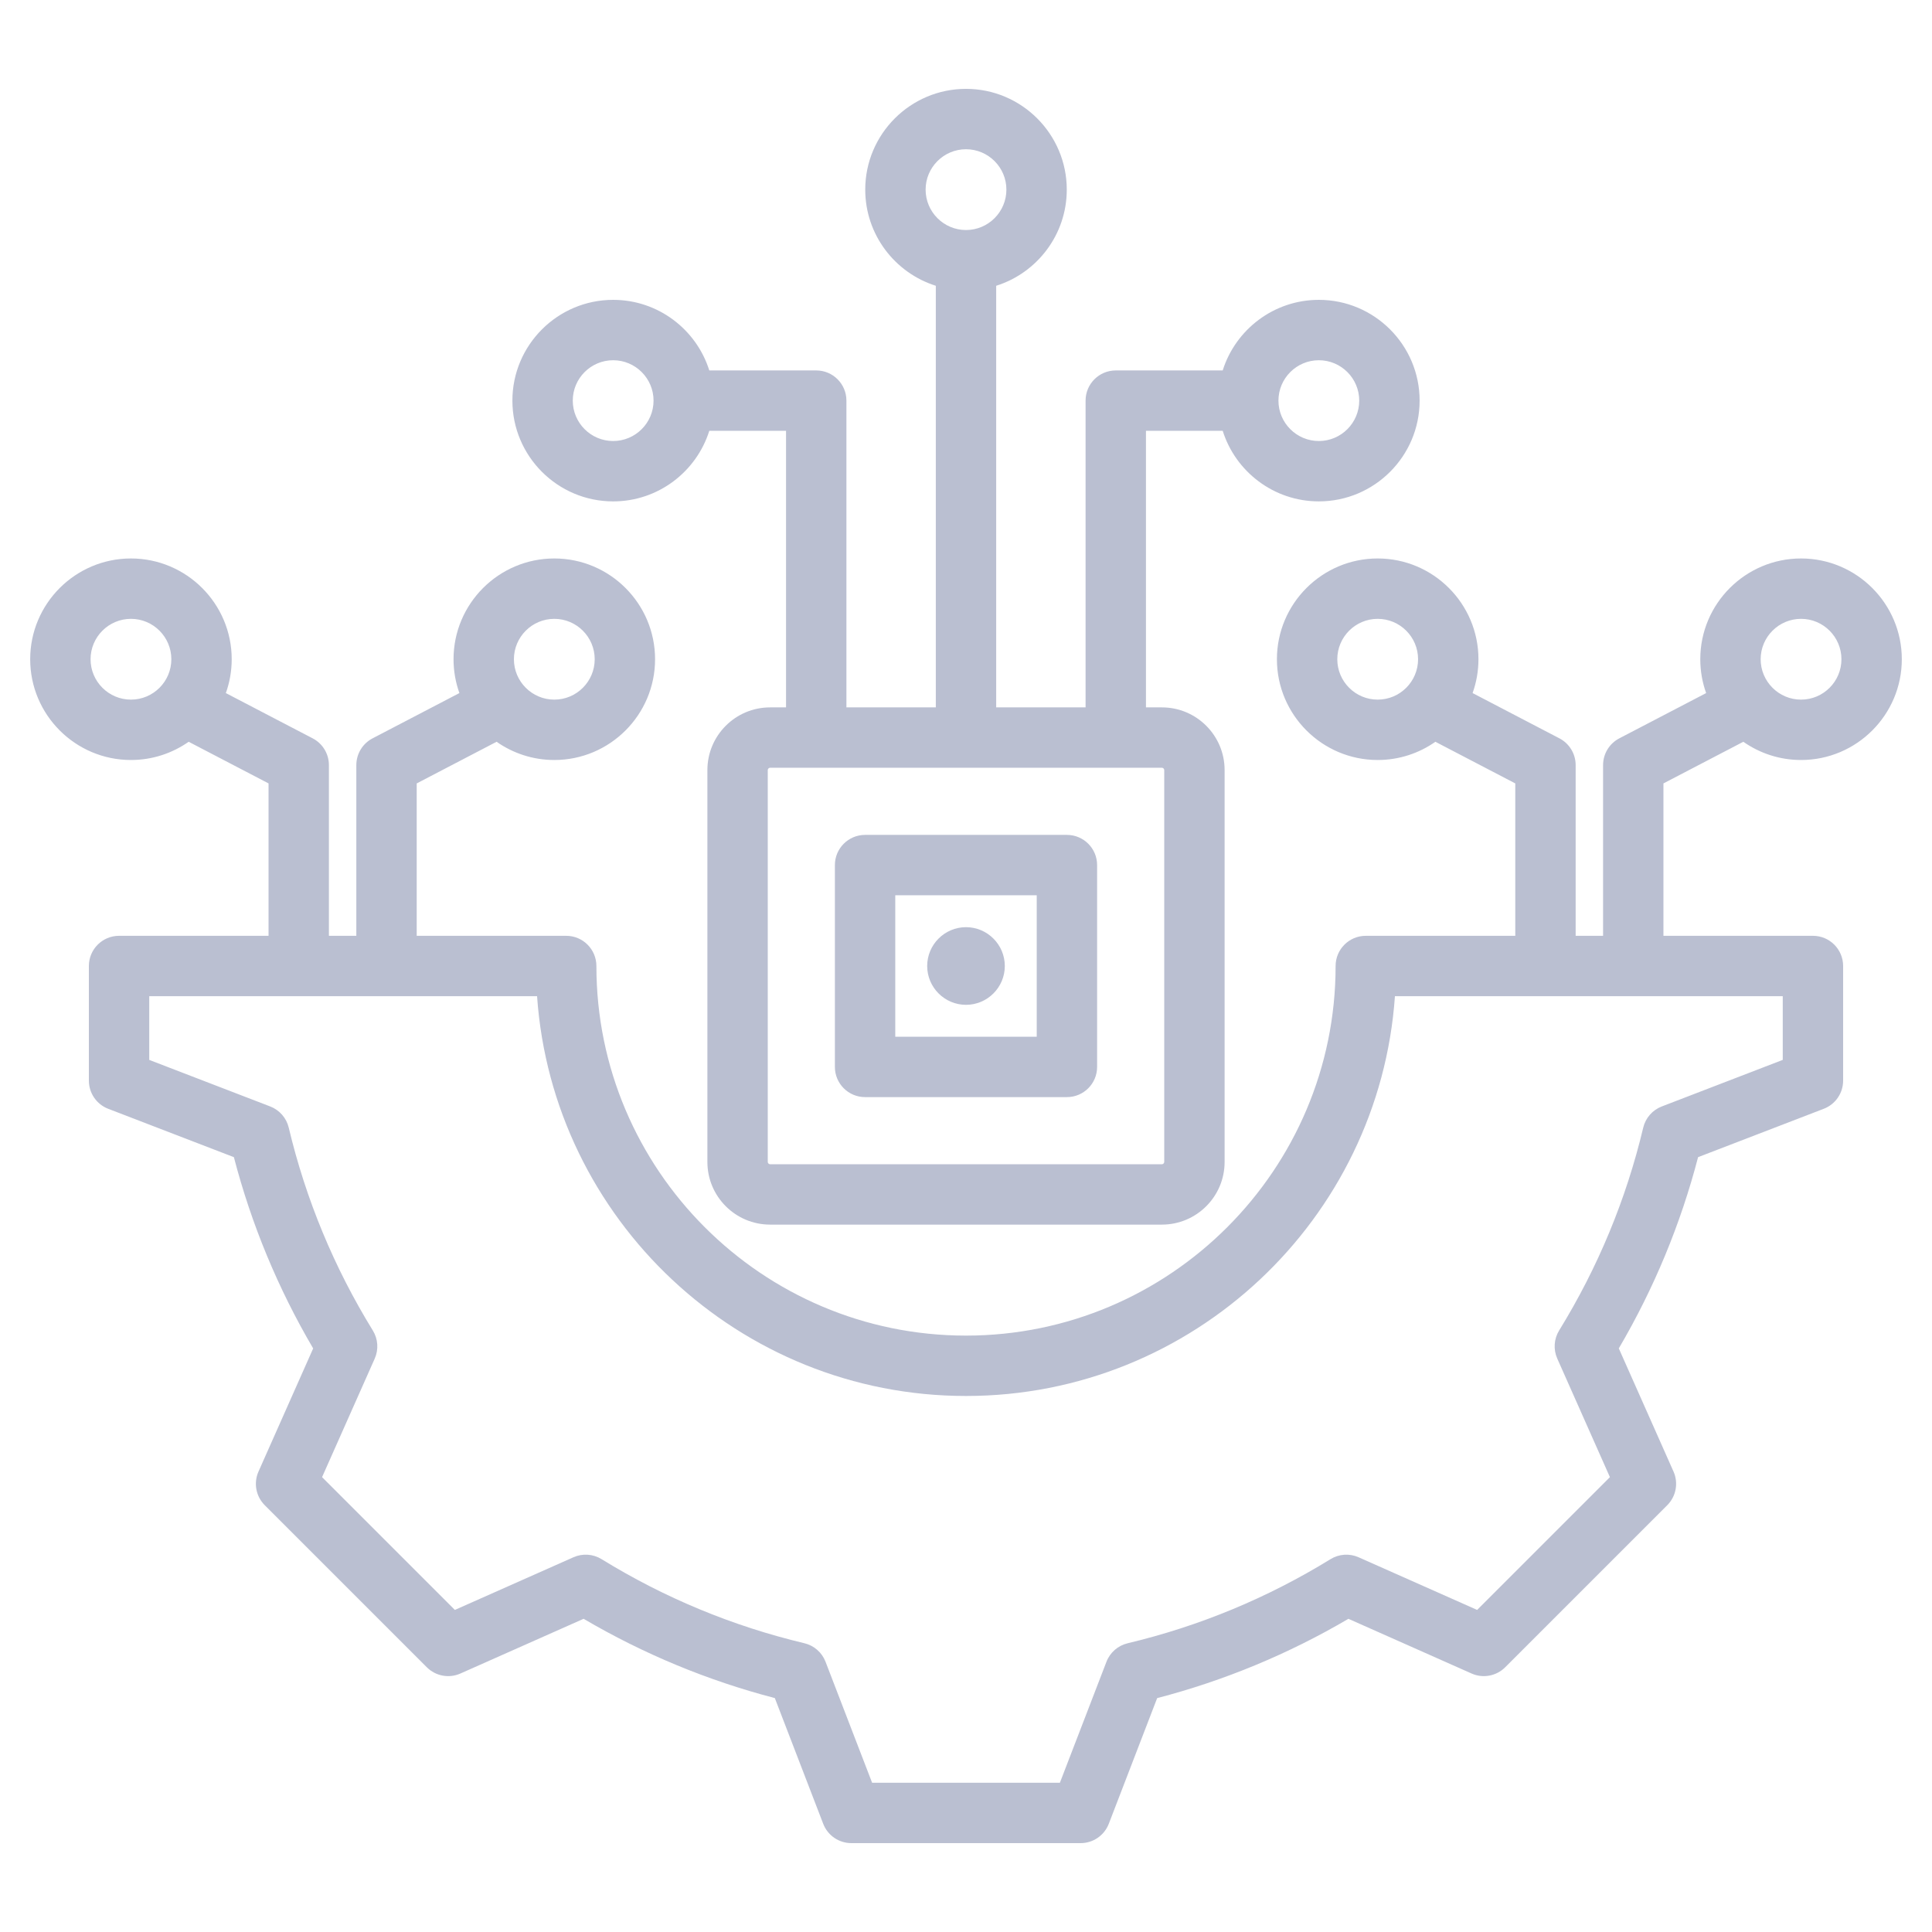 <svg width="144" height="144" viewBox="0 0 144 144" fill="none" xmlns="http://www.w3.org/2000/svg">
<path fill-rule="evenodd" clip-rule="evenodd" d="M129.938 55.287C131.158 56.142 132.64 56.646 134.24 56.646C138.381 56.646 141.75 53.277 141.75 49.136C141.75 44.994 138.381 41.625 134.24 41.625C130.098 41.625 126.729 44.994 126.729 49.136C126.729 50.02 126.884 50.869 127.166 51.658L120.694 55.032C119.95 55.419 119.484 56.188 119.484 57.027V69.75H117.44V57.027C117.44 56.189 116.974 55.419 116.23 55.032L109.758 51.657C110.04 50.869 110.195 50.02 110.195 49.136C110.195 44.994 106.826 41.625 102.685 41.625C98.543 41.625 95.174 44.994 95.174 49.136C95.174 53.277 98.543 56.646 102.685 56.646C104.284 56.646 105.767 56.142 106.986 55.287L112.94 58.391V69.75H101.798C100.555 69.75 99.548 70.757 99.548 72C99.548 87.19 87.19 99.548 71.999 99.548C56.809 99.548 44.452 87.19 44.452 72C44.452 70.757 43.444 69.75 42.202 69.75H31.059V58.391L37.013 55.287C38.233 56.142 39.716 56.646 41.315 56.646C45.456 56.646 48.825 53.277 48.825 49.136C48.825 44.994 45.456 41.625 41.315 41.625C37.173 41.625 33.804 44.994 33.804 49.136C33.804 50.02 33.959 50.869 34.241 51.657L27.769 55.032C27.025 55.419 26.559 56.188 26.559 57.027V69.75H24.515V57.027C24.515 56.189 24.049 55.419 23.305 55.032L16.833 51.658C17.116 50.869 17.27 50.02 17.27 49.136C17.27 44.994 13.901 41.625 9.76 41.625C5.618 41.625 2.25 44.994 2.25 49.136C2.25 53.277 5.619 56.646 9.761 56.646C11.36 56.646 12.842 56.142 14.062 55.287L20.016 58.391V69.75H8.874C7.631 69.75 6.624 70.757 6.624 72V80.543C6.624 81.474 7.197 82.309 8.065 82.643L17.432 86.248C18.736 91.253 20.719 96.038 23.342 100.504L19.266 109.683C18.888 110.533 19.073 111.529 19.731 112.187L31.813 124.269C32.471 124.927 33.467 125.112 34.317 124.734L43.499 120.656C47.966 123.279 52.75 125.262 57.751 126.565L61.357 135.934C61.691 136.803 62.526 137.376 63.457 137.376H80.543C81.474 137.376 82.308 136.803 82.643 135.934L86.248 126.568C91.252 125.264 96.037 123.28 100.504 120.657L109.683 124.734C110.533 125.112 111.529 124.927 112.187 124.269L124.269 112.187C124.927 111.528 125.112 110.533 124.734 109.682L120.656 100.501C123.279 96.033 125.262 91.249 126.565 86.248L135.934 82.642C136.803 82.308 137.376 81.473 137.376 80.542V72C137.376 70.757 136.368 69.75 135.126 69.75H123.983V58.391L129.938 55.287ZM134.24 46.125C135.899 46.125 137.25 47.476 137.25 49.136C137.25 50.796 135.899 52.146 134.24 52.146C132.58 52.146 131.229 50.796 131.229 49.136C131.229 47.476 132.58 46.125 134.24 46.125ZM102.685 52.146C101.025 52.146 99.674 50.796 99.674 49.136C99.674 47.476 101.025 46.125 102.685 46.125C104.345 46.125 105.695 47.476 105.695 49.136C105.695 50.796 104.345 52.146 102.685 52.146ZM41.315 46.125C42.975 46.125 44.326 47.476 44.326 49.136C44.326 50.796 42.975 52.146 41.315 52.146C39.655 52.146 38.304 50.796 38.304 49.136C38.304 47.476 39.655 46.125 41.315 46.125ZM9.761 52.146C8.101 52.146 6.75 50.796 6.75 49.136C6.75 47.476 8.101 46.125 9.761 46.125C11.42 46.125 12.771 47.476 12.771 49.136C12.771 50.796 11.42 52.146 9.761 52.146ZM132.876 78.998L123.857 82.47C123.165 82.736 122.648 83.327 122.476 84.049C121.206 89.39 119.097 94.476 116.209 99.165C115.82 99.797 115.768 100.58 116.069 101.258L119.994 110.098L110.098 119.994L101.262 116.07C100.583 115.769 99.8 115.821 99.168 116.211C94.48 119.098 89.393 121.207 84.048 122.479C83.326 122.651 82.735 123.167 82.469 123.859L78.998 132.876H65.002L61.53 123.857C61.264 123.164 60.673 122.648 59.951 122.476C54.61 121.205 49.524 119.097 44.835 116.209C44.203 115.82 43.42 115.768 42.742 116.069L33.902 119.995L24.005 110.098L27.93 101.262C28.231 100.584 28.178 99.8 27.789 99.169C24.902 94.481 22.793 89.394 21.521 84.048C21.349 83.326 20.833 82.736 20.141 82.469L11.124 78.999V74.25H40.03C41.188 90.876 55.084 104.048 72 104.048C88.915 104.048 102.812 90.876 103.97 74.25H132.876V78.998ZM45.701 37.371C49.059 37.371 51.909 35.156 52.867 32.11H58.587V52.725H57.395C54.82 52.725 52.725 54.82 52.725 57.395V86.606C52.725 89.181 54.82 91.275 57.395 91.275H86.606C89.181 91.275 91.275 89.181 91.275 86.606V57.394C91.275 54.82 89.181 52.725 86.606 52.725H85.413V32.11H91.133C92.091 35.155 94.941 37.37 98.299 37.37C102.441 37.37 105.81 34.001 105.81 29.86C105.81 25.719 102.441 22.349 98.299 22.349C94.942 22.349 92.092 24.564 91.133 27.61H83.163C81.92 27.61 80.913 28.617 80.913 29.86V52.725H74.25V21.3C77.296 20.342 79.511 17.492 79.511 14.134C79.511 9.993 76.142 6.623 72 6.623C67.859 6.623 64.49 9.993 64.49 14.134C64.49 17.491 66.705 20.341 69.75 21.3V52.725H63.087V29.86C63.087 28.617 62.08 27.61 60.837 27.61H52.867C51.909 24.564 49.059 22.349 45.701 22.349C41.56 22.349 38.191 25.719 38.191 29.86C38.191 34.001 41.56 37.371 45.701 37.371ZM98.299 26.85C99.959 26.85 101.309 28.2 101.309 29.86C101.309 31.52 99.959 32.871 98.299 32.871C96.639 32.871 95.288 31.52 95.288 29.86C95.288 28.2 96.639 26.85 98.299 26.85ZM72 11.124C73.66 11.124 75.011 12.474 75.011 14.134C75.011 15.794 73.66 17.145 72 17.145C70.34 17.145 68.99 15.794 68.99 14.134C68.99 12.474 70.34 11.124 72 11.124ZM86.775 57.394V86.606C86.775 86.694 86.695 86.775 86.606 86.775H57.394C57.306 86.775 57.225 86.695 57.225 86.606V57.394C57.225 57.306 57.306 57.225 57.394 57.225H86.606C86.695 57.225 86.775 57.306 86.775 57.394ZM45.701 26.85C47.361 26.85 48.712 28.2 48.712 29.86C48.712 31.52 47.361 32.871 45.701 32.871C44.041 32.871 42.691 31.52 42.691 29.86C42.691 28.2 44.041 26.85 45.701 26.85ZM64.478 81.772H79.522C80.765 81.772 81.772 80.765 81.772 79.522V64.478C81.772 63.236 80.765 62.228 79.522 62.228H64.478C63.235 62.228 62.228 63.236 62.228 64.478V79.522C62.228 80.765 63.235 81.772 64.478 81.772ZM66.728 66.728H77.272V77.272H66.728V66.728ZM74.893 72C74.893 73.594 73.594 74.894 72 74.894C70.406 74.894 69.107 73.594 69.107 72C69.107 70.406 70.406 69.106 72 69.106C73.594 69.107 74.893 70.407 74.893 72Z" fill="#BABFD1"/>
</svg>
